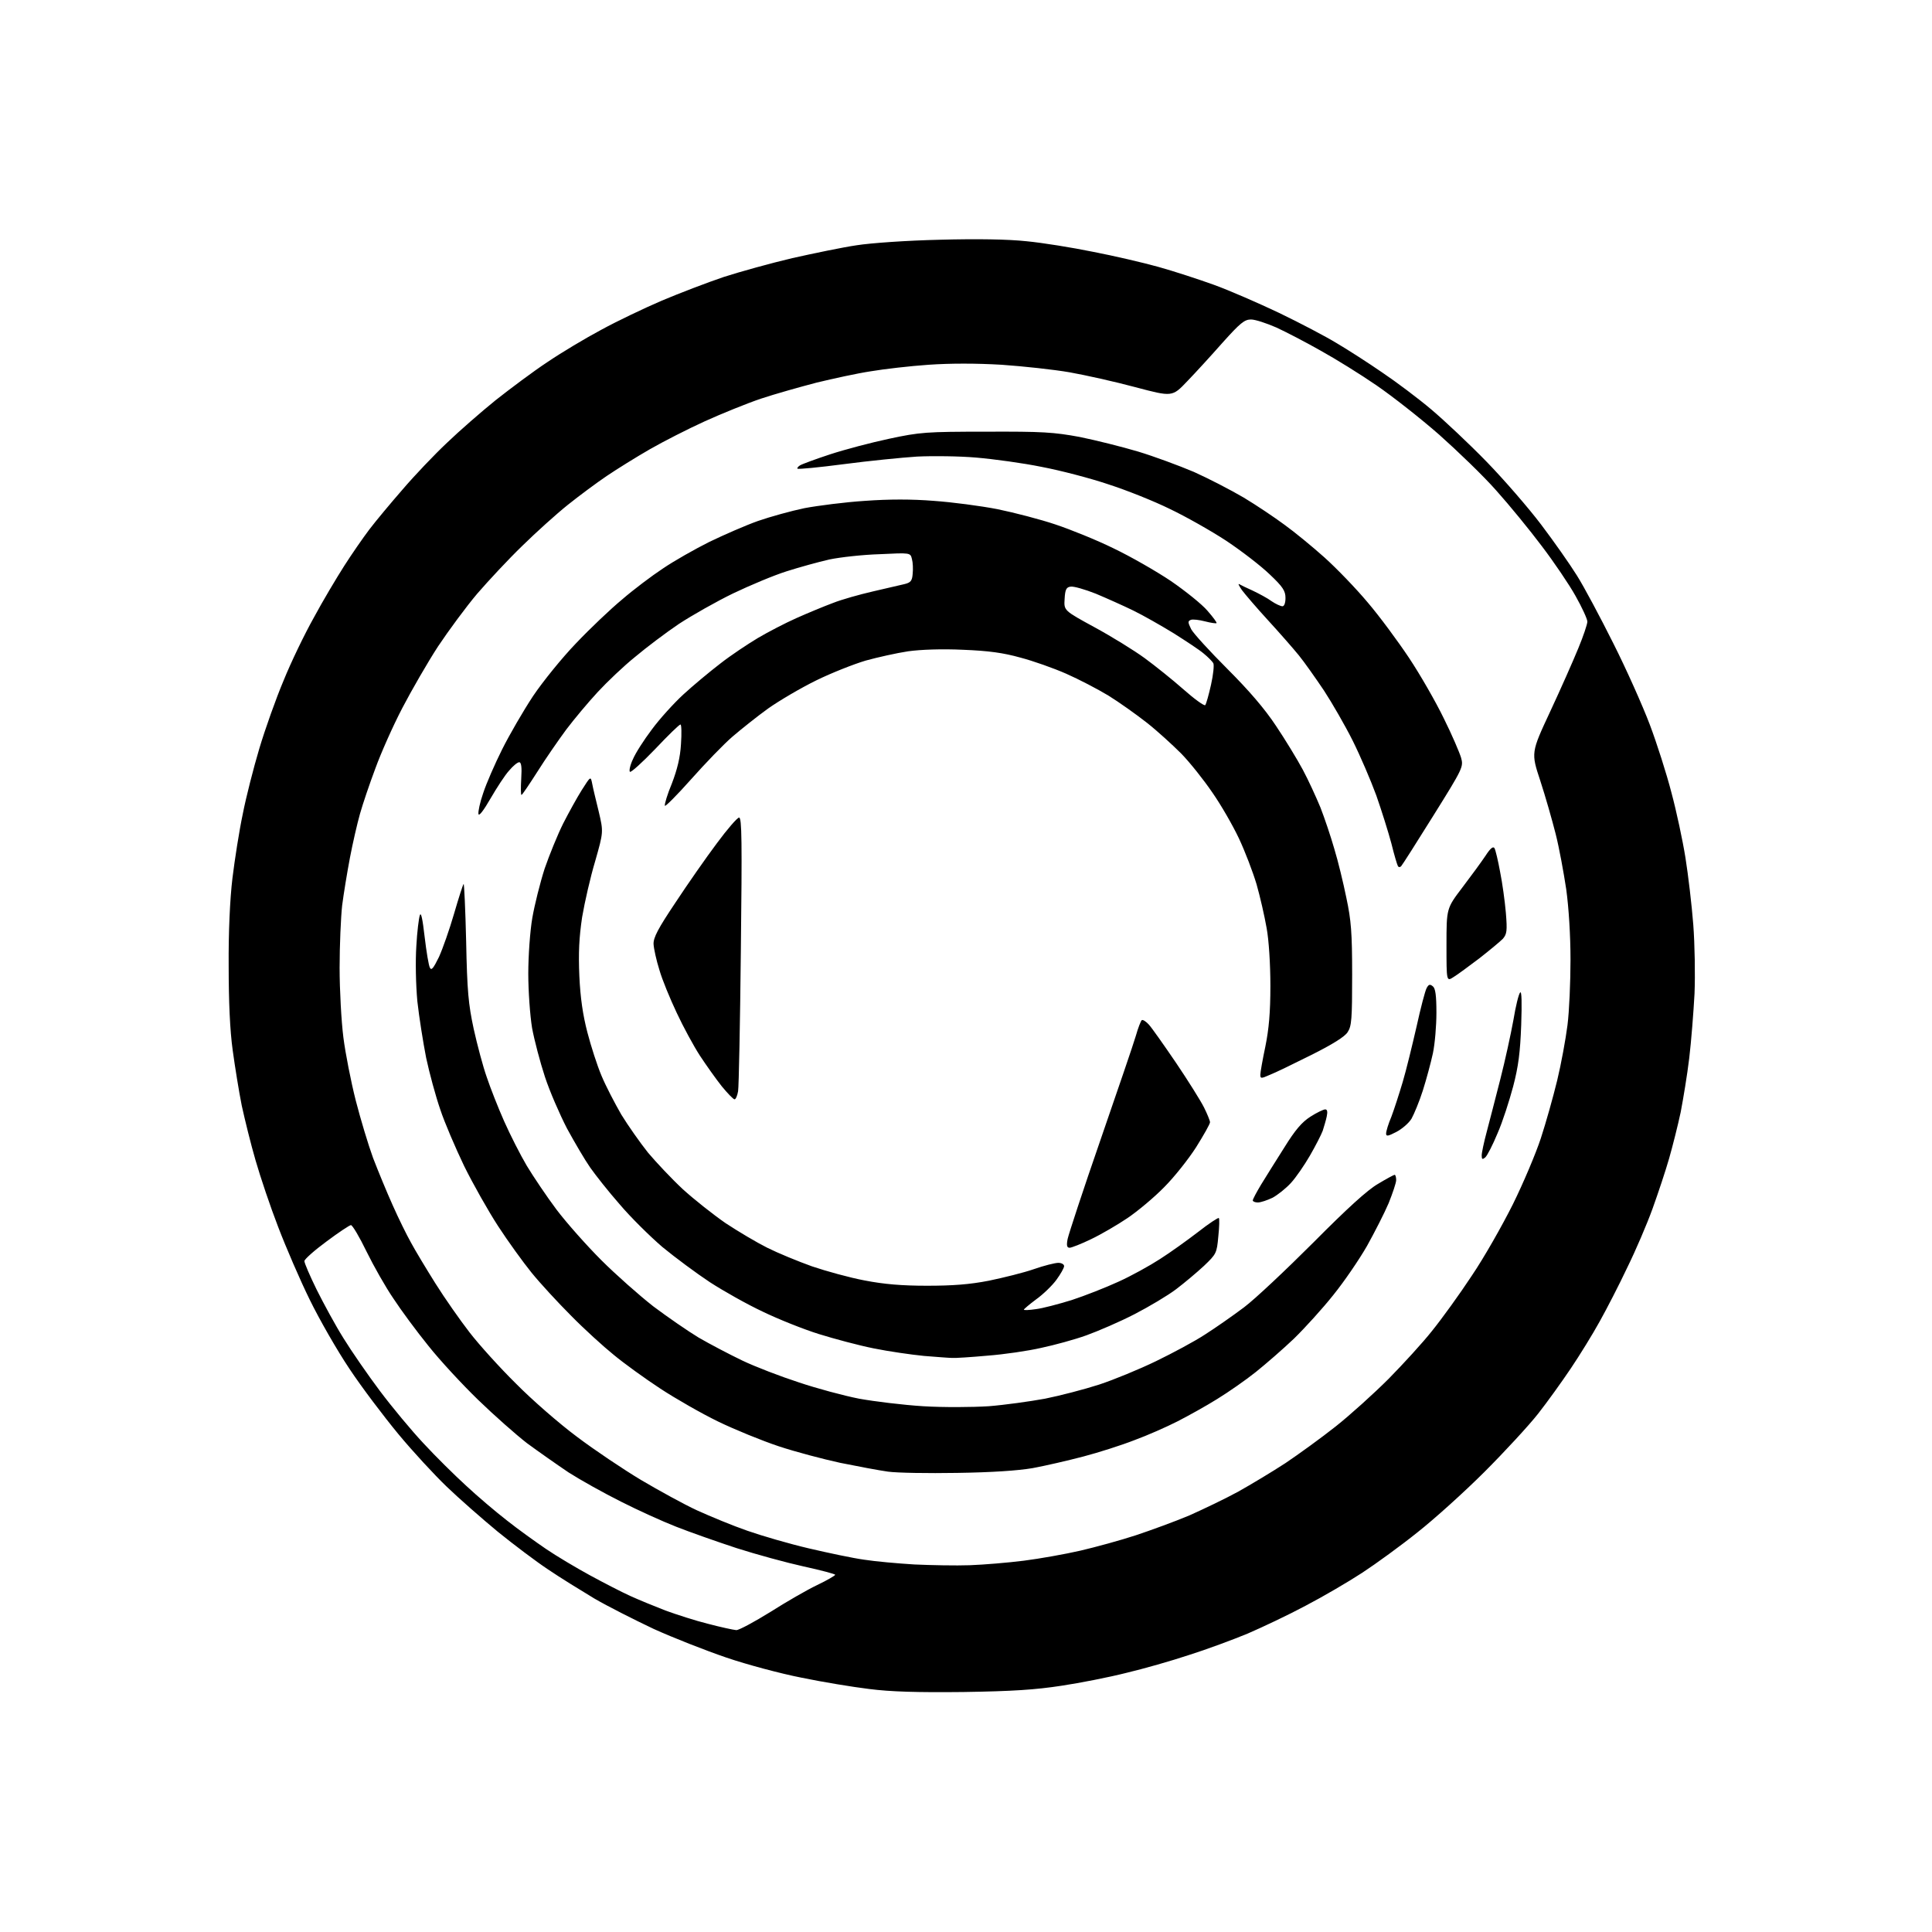 <?xml version="1.0" encoding="UTF-8" standalone="no"?>
<svg 
  version="1.1" 
  xmlns="http://www.w3.org/2000/svg" 
  xmlns:xlink="http://www.w3.org/1999/xlink" 
  xmlns:svg="http://www.w3.org/2000/svg"
  xmlns:rdf="http://www.w3.org/1999/02/22-rdf-syntax-ns#"
  xmlns:cc="http://creativecommons.org/ns#"
  xmlns:dc="http://purl.org/dc/elements/1.1/"
  viewBox="0 0 768 768"
  width="768"
  height="768"
>
<style>svg {background-color: white; }</style>"
<path stroke="none" fill="black" fill-rule="evenodd" d="M383.0,672.6C364.6,672.8 354.1,672.5 345.5,671.4C338.9,670.6 326.8,668.6 318.6,666.9C310.4,665.3 296.9,661.7 288.7,658.9C280.5,656.1 267.5,651.0 259.8,647.5C252.2,643.9 241.5,638.5 236.2,635.4C230.9,632.2 222.6,627.1 217.9,623.9C213.2,620.8 204.2,614.0 197.9,608.9C191.6,603.7 182.5,595.7 177.6,591.0C172.7,586.3 164.0,576.9 158.3,570.0C152.6,563.1 143.8,551.5 138.9,544.1C134.0,536.8 126.9,524.4 123.1,516.6C119.3,508.9 113.7,495.9 110.6,487.8C107.5,479.8 103.5,467.9 101.6,461.3C99.7,454.8 97.3,445.0 96.1,439.5C95.0,434.0 93.4,424.1 92.5,417.5C91.4,409.6 90.9,398.1 90.9,384.0C90.8,370.6 91.4,357.4 92.4,349.1C93.3,341.7 95.1,330.2 96.5,323.6C97.8,316.9 100.8,305.2 103.1,297.5C105.4,289.8 109.7,277.7 112.7,270.6C115.6,263.4 121.0,252.2 124.7,245.6C128.3,238.9 133.8,229.7 136.8,225.0C139.8,220.3 144.3,213.8 146.8,210.5C149.3,207.2 155.3,200.0 160.1,194.5C164.8,189.0 172.7,180.7 177.7,176.0C182.6,171.3 191.3,163.7 197.0,159.1C202.7,154.6 211.9,147.7 217.5,144.0C223.1,140.2 232.8,134.4 239.0,131.1C245.2,127.7 256.1,122.5 263.1,119.5C270.2,116.5 281.2,112.3 287.7,110.1C294.2,108.0 306.5,104.6 315.0,102.6C323.5,100.7 335.0,98.3 340.5,97.5C346.2,96.6 360.5,95.6 373.6,95.3C388.4,94.9 400.7,95.1 408.1,95.9C414.4,96.5 426.2,98.4 434.5,100.1C442.8,101.7 454.4,104.4 460.5,106.1C466.6,107.8 476.4,111.0 482.5,113.2C488.6,115.4 500.3,120.5 508.5,124.4C516.8,128.4 527.1,133.8 531.5,136.5C535.9,139.1 544.0,144.3 549.5,148.1C555.0,151.8 563.8,158.4 569.0,162.8C574.2,167.2 584.1,176.5 591.0,183.6C597.9,190.7 607.6,201.9 612.6,208.5C617.6,215.1 624.0,224.2 626.8,228.7C629.6,233.1 636.1,245.3 641.3,255.7C646.5,266.0 653.0,280.6 655.8,288.0C658.6,295.4 662.5,307.6 664.4,315.0C666.4,322.4 668.9,334.1 670.0,341.0C671.1,347.9 672.5,359.8 673.1,367.5C673.7,375.4 673.9,387.4 673.6,395.0C673.2,402.4 672.3,413.9 671.5,420.6C670.7,427.3 669.1,436.9 668.1,442.1C667.0,447.3 664.9,455.6 663.5,460.5C662.1,465.4 659.1,474.4 656.9,480.5C654.7,486.6 650.2,497.1 646.9,503.8C643.7,510.6 638.7,520.3 635.9,525.3C633.1,530.4 627.9,538.8 624.4,544.0C620.9,549.2 615.1,557.3 611.4,562.0C607.7,566.7 598.1,577.1 590.1,585.1C582.1,593.1 570.1,603.9 563.5,609.1C556.9,614.4 547.0,621.6 541.5,625.2C536.0,628.8 525.9,634.7 519.0,638.3C512.1,642.0 501.7,646.9 495.9,649.4C490.1,651.8 479.6,655.7 472.6,657.9C465.7,660.2 454.5,663.4 447.7,665.0C441.0,666.7 429.4,669.0 422.0,670.1C411.6,671.7 402.6,672.3 383.0,672.6zM292.7,648.0C293.8,648.0 299.9,644.7 306.2,640.8C312.5,636.8 320.8,632.0 324.8,630.1C328.8,628.2 332.0,626.3 332.0,626.0C332.0,625.7 326.4,624.2 319.5,622.7C312.7,621.2 300.6,617.9 292.8,615.4C284.9,612.8 274.1,609.0 268.8,606.9C263.4,604.8 253.5,600.3 246.8,596.9C240.0,593.5 230.7,588.3 226.0,585.3C221.4,582.2 214.0,577.0 209.5,573.7C205.1,570.3 196.4,562.6 190.1,556.5C183.9,550.5 174.9,540.8 170.3,535.0C165.6,529.2 159.4,520.8 156.4,516.2C153.3,511.7 148.5,503.2 145.7,497.5C142.9,491.7 140.1,487.0 139.5,487.0C139.0,487.0 134.6,489.9 129.8,493.5C124.9,497.1 121.0,500.6 121.0,501.3C121.0,502.1 123.2,507.2 125.9,512.7C128.6,518.1 133.3,526.8 136.5,531.9C139.7,537.1 146.2,546.5 151.0,552.9C155.8,559.3 163.6,568.7 168.4,573.8C173.1,578.9 180.7,586.4 185.3,590.6C189.8,594.8 197.1,601.0 201.5,604.4C205.9,607.9 212.9,612.9 217.0,615.7C221.1,618.5 229.0,623.2 234.5,626.2C240.0,629.2 247.2,632.9 250.5,634.4C253.8,635.9 260.1,638.5 264.5,640.2C268.9,641.8 276.6,644.3 281.5,645.5C286.4,646.8 291.5,647.9 292.7,648.0zM385.5,622.2C391.0,622.0 400.7,621.2 407.0,620.4C413.3,619.6 423.4,617.8 429.5,616.4C435.5,615.0 445.4,612.3 451.5,610.3C457.5,608.3 467.1,604.8 472.8,602.4C478.4,599.9 487.2,595.7 492.3,592.9C497.3,590.1 505.8,585.0 511.0,581.6C516.2,578.1 525.2,571.6 531.0,567.0C536.8,562.4 546.2,553.9 552.0,548.1C557.8,542.2 565.6,533.7 569.3,529.0C573.1,524.3 580.2,514.5 585.0,507.2C589.9,500.0 597.2,487.1 601.4,478.7C605.5,470.4 610.5,458.6 612.5,452.5C614.5,446.4 617.4,436.1 619.0,429.5C620.6,422.9 622.4,413.0 623.1,407.5C623.8,402.0 624.3,390.3 624.3,381.5C624.3,371.8 623.6,360.8 622.6,353.5C621.6,346.9 619.8,337.0 618.4,331.5C617.0,326.0 614.3,316.5 612.3,310.4C608.6,299.2 608.6,299.2 616.2,282.9C620.4,273.9 625.4,262.6 627.4,257.7C629.4,252.9 631.0,248.1 631.0,247.1C631.0,246.1 628.9,241.5 626.3,236.9C623.8,232.4 617.7,223.4 612.9,217.1C608.1,210.7 600.0,200.8 594.8,195.0C589.7,189.2 579.4,179.3 572.1,172.8C564.8,166.4 553.6,157.6 547.2,153.2C540.8,148.8 530.8,142.6 525.0,139.4C519.2,136.1 511.3,132.0 507.4,130.2C503.5,128.5 499.0,127.0 497.3,127.0C494.7,127.0 493.0,128.4 486.0,136.2C481.5,141.3 475.1,148.3 471.9,151.6C466.0,157.8 466.0,157.8 451.3,153.9C443.1,151.7 431.4,149.1 425.2,148.0C418.9,146.9 406.8,145.6 398.2,145.0C388.0,144.4 377.8,144.4 369.1,145.0C361.8,145.5 351.4,146.7 346.1,147.6C340.8,148.4 331.2,150.5 324.6,152.1C318.1,153.8 308.1,156.6 302.4,158.5C296.8,160.4 286.7,164.5 280.1,167.5C273.5,170.5 263.7,175.5 258.3,178.6C252.9,181.7 245.2,186.5 241.2,189.2C237.2,191.9 230.2,197.1 225.7,200.7C221.2,204.3 213.1,211.6 207.7,216.9C202.2,222.2 194.2,230.8 189.7,236.0C185.3,241.2 178.3,250.7 174.1,257.0C170.0,263.3 163.6,274.4 159.9,281.5C156.2,288.6 151.4,299.4 149.2,305.5C146.9,311.6 144.2,319.6 143.1,323.5C142.0,327.4 140.2,335.2 139.1,341.0C138.0,346.8 136.6,355.3 136.0,360.0C135.5,364.6 135.0,375.7 135.0,384.7C135.0,393.6 135.7,406.1 136.5,412.4C137.3,418.7 139.5,429.9 141.4,437.4C143.3,444.8 146.4,455.1 148.3,460.3C150.3,465.5 153.8,474.0 156.1,479.1C158.4,484.3 161.7,491.0 163.4,494.0C165.0,497.0 169.4,504.3 173.1,510.2C176.8,516.1 182.9,524.8 186.7,529.7C190.4,534.5 198.7,543.7 205.1,550.0C211.4,556.4 222.3,565.9 229.3,571.1C236.3,576.4 247.8,584.1 254.8,588.3C261.9,592.5 271.9,598.0 277.1,600.4C282.4,602.8 291.3,606.5 297.1,608.5C302.8,610.5 313.8,613.7 321.5,615.5C329.2,617.3 339.1,619.4 343.5,620.0C347.9,620.7 356.9,621.5 363.5,621.9C370.1,622.2 380.0,622.4 385.5,622.2zM380.5,585.5C368.9,585.7 356.6,585.5 353.0,585.0C349.4,584.5 340.9,582.9 334.0,581.5C327.1,580.0 316.1,577.1 309.5,574.9C302.9,572.7 292.1,568.3 285.5,565.1C278.9,561.9 268.6,556.0 262.5,552.0C256.4,548.0 248.1,542.0 244.0,538.6C239.9,535.3 232.2,528.3 227.0,523.0C221.8,517.8 214.7,510.1 211.3,505.9C207.9,501.7 201.9,493.4 198.0,487.4C194.1,481.4 188.0,470.6 184.5,463.5C181.1,456.4 176.7,446.2 175.0,441.0C173.2,435.8 170.7,426.6 169.4,420.5C168.2,414.4 166.6,404.3 165.9,398.0C165.3,391.3 165.1,382.2 165.5,376.1C165.8,370.4 166.5,364.9 166.9,363.8C167.4,362.4 168.0,365.5 168.8,372.4C169.5,378.3 170.4,383.8 170.9,384.7C171.5,385.9 172.3,384.9 174.5,380.4C176.0,377.1 178.7,369.4 180.5,363.2C182.3,357.0 184.0,351.7 184.3,351.4C184.5,351.1 185.0,361.4 185.3,374.2C185.7,394.1 186.2,399.2 188.3,409.0C189.7,415.3 192.0,424.0 193.5,428.2C194.9,432.4 198.0,440.3 200.4,445.7C202.8,451.1 206.8,459.0 209.4,463.4C212.0,467.7 217.3,475.6 221.2,480.8C225.2,486.1 233.2,495.1 239.0,500.9C244.8,506.7 254.2,515.0 259.7,519.3C265.3,523.5 273.4,529.1 277.7,531.7C282.0,534.2 289.8,538.3 295.0,540.8C300.2,543.3 310.4,547.2 317.5,549.5C324.6,551.9 335.4,554.8 341.5,556.0C347.6,557.1 359.0,558.5 367.0,559.0C375.2,559.5 386.5,559.4 393.0,559.0C399.3,558.5 409.4,557.1 415.4,556.0C421.4,554.8 431.0,552.3 436.9,550.4C442.7,548.5 452.9,544.3 459.5,541.1C466.1,537.9 474.9,533.2 479.0,530.5C483.1,527.9 490.1,523.0 494.5,519.7C498.9,516.4 511.3,504.7 522.1,493.9C535.5,480.4 543.6,473.0 547.8,470.6C551.1,468.6 554.1,467.0 554.4,467.0C554.7,467.0 555.0,467.9 555.0,469.1C555.0,470.2 553.6,474.3 552.0,478.3C550.3,482.3 546.4,489.9 543.4,495.3C540.3,500.7 534.3,509.5 530.0,514.8C525.8,520.1 518.7,527.9 514.4,532.1C510.1,536.2 503.2,542.2 499.2,545.4C495.2,548.6 488.3,553.4 483.9,556.1C479.6,558.8 472.4,562.8 468.1,565.0C463.8,567.2 456.1,570.6 450.9,572.5C445.8,574.5 436.7,577.4 430.6,579.0C424.5,580.6 415.4,582.7 410.5,583.6C404.6,584.6 394.4,585.3 380.5,585.5zM378.5,539.8C377.4,539.8 372.3,539.4 367.3,539.0C362.2,538.5 353.2,537.2 347.3,536.0C341.3,534.8 331.6,532.2 325.5,530.3C319.4,528.4 309.4,524.4 303.2,521.4C297.0,518.5 287.6,513.2 282.2,509.7C276.9,506.2 268.4,499.9 263.3,495.7C258.3,491.4 250.6,483.8 246.3,478.7C241.9,473.7 236.7,467.1 234.6,464.1C232.5,461.1 228.4,454.1 225.4,448.6C222.5,443.0 218.5,433.8 216.6,428.0C214.7,422.2 212.4,413.5 211.5,408.6C210.7,403.7 210.0,394.0 210.0,387.0C210.0,380.1 210.7,370.1 211.6,364.9C212.5,359.7 214.7,350.9 216.5,345.3C218.4,339.8 221.7,331.7 223.9,327.3C226.1,323.0 229.4,317.0 231.3,314.0C234.8,308.5 234.8,308.5 235.4,311.5C235.7,313.2 236.9,318.1 238.0,322.6C239.9,330.7 239.9,330.7 236.6,342.3C234.7,348.6 232.4,358.7 231.4,364.6C230.2,372.7 229.9,378.7 230.3,388.0C230.7,396.7 231.7,403.5 233.5,410.4C234.9,415.8 237.4,423.6 239.1,427.6C240.8,431.7 244.4,438.6 247.0,443.1C249.7,447.5 254.5,454.3 257.6,458.2C260.8,462.0 267.0,468.6 271.4,472.7C275.9,476.8 283.5,482.8 288.4,486.2C293.4,489.5 300.8,493.9 305.0,496.0C309.2,498.1 317.2,501.4 322.8,503.4C328.4,505.3 337.8,507.9 343.7,509.0C351.4,510.5 358.5,511.1 368.5,511.1C378.7,511.1 385.4,510.6 393.1,509.1C398.9,507.9 407.0,505.9 411.0,504.5C415.0,503.1 419.4,502.0 420.7,502.0C422.0,502.0 423.0,502.6 423.0,503.3C423.0,504.0 421.6,506.5 419.9,508.8C418.3,511.0 414.7,514.5 411.9,516.5C409.2,518.5 407.0,520.4 407.0,520.6C407.0,520.9 409.1,520.8 411.8,520.4C414.4,520.1 420.8,518.4 426.0,516.8C431.2,515.1 439.6,511.8 444.6,509.5C449.7,507.2 457.1,503.1 461.1,500.5C465.2,497.9 472.0,493.0 476.3,489.7C480.5,486.4 484.3,483.9 484.5,484.2C484.8,484.4 484.7,487.7 484.3,491.5C483.7,498.2 483.5,498.5 478.6,503.2C475.8,505.8 470.8,510.0 467.5,512.5C464.2,515.0 456.8,519.4 451.0,522.4C445.2,525.4 436.6,529.1 431.9,530.8C427.2,532.5 419.1,534.7 413.9,535.8C408.7,537.0 399.1,538.4 392.5,538.9C385.9,539.5 379.6,539.9 378.5,539.8zM425.2,496.0C424.1,496.0 423.9,495.1 424.4,492.5C424.8,490.6 430.6,472.9 437.4,453.3C444.2,433.6 450.6,414.9 451.5,411.8C452.4,408.6 453.5,405.8 453.9,405.5C454.4,405.3 455.6,406.1 456.7,407.3C457.8,408.5 462.6,415.3 467.5,422.5C472.3,429.6 477.3,437.6 478.6,440.2C479.9,442.8 481.0,445.5 481.0,446.1C481.0,446.8 478.5,451.2 475.5,456.0C472.5,460.7 466.8,467.9 462.8,471.9C458.8,476.0 452.2,481.5 448.2,484.2C444.2,486.9 437.7,490.7 433.7,492.6C429.8,494.5 425.9,496.0 425.2,496.0zM500.0,478.0C498.9,478.0 498.0,477.6 498.0,477.2C498.0,476.7 499.5,473.9 501.3,470.9C503.1,467.9 507.3,461.3 510.5,456.2C514.9,449.1 517.5,446.1 520.9,443.9C523.4,442.3 526.1,441.0 526.8,441.0C527.6,441.0 527.8,441.9 527.4,443.8C527.1,445.3 526.3,447.9 525.8,449.5C525.2,451.1 522.9,455.6 520.7,459.4C518.5,463.2 515.2,468.0 513.2,470.2C511.2,472.4 507.9,475.0 505.9,476.1C503.8,477.1 501.2,478.0 500.0,478.0zM590.4,460.1C589.3,461.0 589.0,460.9 589.0,459.3C589.0,458.2 589.9,454.0 591.0,449.9C592.1,445.8 594.5,436.4 596.4,429.0C598.3,421.6 600.6,411.0 601.6,405.5C602.5,400.0 603.7,395.1 604.3,394.5C604.9,393.9 605.0,398.6 604.7,407.5C604.3,418.3 603.6,423.9 601.5,431.9C600.0,437.5 597.3,446.0 595.3,450.5C593.4,455.1 591.2,459.4 590.4,460.1zM555.0,450.0C551.7,451.7 551.0,451.8 551.0,450.6C551.0,449.7 551.9,446.7 553.1,443.9C554.2,441.0 556.2,434.8 557.6,430.1C559.0,425.4 561.4,415.5 563.1,408.1C564.7,400.8 566.5,393.9 567.1,392.8C567.9,391.3 568.4,391.1 569.6,392.1C570.6,392.9 571.0,395.7 571.0,402.6C571.0,407.7 570.4,414.9 569.6,418.7C568.8,422.4 567.0,429.1 565.6,433.5C564.2,437.9 562.1,442.9 561.1,444.7C560.0,446.5 557.3,448.8 555.0,450.0zM292.0,437.0C291.5,437.0 289.2,434.6 286.9,431.8C284.6,428.9 280.7,423.4 278.2,419.6C275.8,415.9 271.6,408.2 269.0,402.6C266.4,397.1 263.2,389.4 262.1,385.5C260.9,381.7 259.9,377.1 259.8,375.3C259.7,372.7 261.6,369.1 268.5,358.8C273.3,351.5 280.7,340.9 284.9,335.3C289.1,329.6 293.1,325.0 293.8,325.0C294.9,325.0 295.0,334.4 294.5,377.8C294.2,406.8 293.7,432.0 293.4,433.8C293.1,435.5 292.5,437.0 292.0,437.0zM504.7,427.3C501.3,428.8 501.0,428.8 501.0,427.2C501.0,426.3 501.9,421.2 503.0,416.0C504.4,409.1 505.0,402.5 505.0,391.9C505.0,383.5 504.4,373.7 503.5,368.9C502.7,364.3 500.9,356.4 499.5,351.5C498.0,346.5 494.9,338.4 492.5,333.3C490.1,328.2 485.4,320.0 481.9,315.0C478.5,310.0 473.0,303.1 469.6,299.6C466.2,296.2 460.1,290.6 455.9,287.3C451.7,284.0 444.8,279.1 440.6,276.5C436.3,273.9 428.8,270.0 423.8,267.8C418.8,265.6 410.6,262.7 405.6,261.4C398.8,259.5 393.0,258.7 382.9,258.3C374.4,257.9 366.1,258.2 361.0,258.9C356.4,259.6 348.8,261.3 344.1,262.6C339.4,264.0 330.5,267.5 324.4,270.5C318.3,273.5 309.8,278.5 305.4,281.6C301.1,284.7 294.7,289.8 291.2,292.8C287.7,295.8 280.3,303.5 274.7,309.8C269.1,316.1 264.4,320.8 264.3,320.3C264.1,319.7 265.3,315.7 267.1,311.4C269.2,305.9 270.4,301.1 270.7,295.8C271.0,291.5 270.9,288.0 270.5,288.0C270.0,288.0 265.5,292.4 260.4,297.8C255.3,303.1 250.8,307.2 250.4,306.8C250.0,306.4 250.5,304.1 251.6,301.8C252.6,299.4 256.0,294.1 259.1,290.0C262.1,285.9 267.8,279.6 271.6,276.1C275.4,272.6 282.0,267.1 286.3,263.8C290.5,260.5 297.3,256.0 301.3,253.6C305.2,251.3 312.1,247.7 316.6,245.7C321.1,243.7 327.6,241.0 331.1,239.7C334.6,238.3 341.8,236.3 347.0,235.1C352.2,233.9 357.9,232.6 359.5,232.2C362.0,231.6 362.6,230.9 362.8,228.1C363.0,226.2 362.9,223.6 362.5,222.2C361.9,219.7 361.9,219.7 349.7,220.3C343.0,220.5 334.0,221.5 329.7,222.4C325.3,223.4 317.7,225.5 312.7,227.1C307.6,228.7 298.1,232.7 291.4,235.9C284.8,239.1 275.1,244.6 269.9,248.0C264.7,251.5 256.9,257.4 252.5,261.1C248.0,264.7 241.3,271.1 237.6,275.1C233.8,279.2 228.2,285.9 225.1,290.0C222.0,294.2 216.8,301.7 213.6,306.8C210.4,311.8 207.6,316.0 207.3,316.0C207.0,316.0 207.0,313.1 207.2,309.5C207.5,304.9 207.2,303.0 206.4,303.0C205.7,303.0 203.9,304.5 202.4,306.3C200.8,308.0 197.5,313.1 195.0,317.4C192.3,322.1 190.4,324.6 190.2,323.6C190.0,322.7 190.8,318.9 192.1,315.2C193.3,311.5 196.7,303.7 199.6,297.9C202.5,292.1 208.0,282.6 211.9,276.7C215.8,270.9 223.5,261.4 229.0,255.7C234.5,249.9 242.7,242.1 247.3,238.3C251.8,234.4 259.1,228.9 263.5,226.0C267.9,223.0 276.2,218.3 282.0,215.4C287.8,212.6 296.5,208.8 301.3,207.1C306.2,205.4 314.5,203.1 319.8,202.0C325.1,201.0 336.0,199.6 343.8,199.1C353.4,198.4 362.5,198.4 371.2,199.1C378.4,199.6 389.8,201.1 396.5,202.4C403.3,203.8 413.7,206.5 419.6,208.5C425.6,210.5 436.0,214.7 442.7,218.0C449.4,221.2 459.7,227.1 465.5,231.0C471.3,235.0 477.8,240.2 480.0,242.8C482.2,245.3 483.8,247.5 483.6,247.7C483.4,247.9 481.3,247.6 479.0,247.0C476.7,246.4 474.1,246.1 473.4,246.4C472.1,246.9 472.2,247.4 473.5,250.1C474.4,251.8 480.9,258.9 487.9,265.9C496.5,274.5 502.7,281.7 507.2,288.5C510.9,294.0 515.7,301.9 517.9,306.0C520.1,310.1 523.2,316.9 524.9,321.0C526.5,325.1 529.0,332.5 530.4,337.4C531.9,342.3 534.0,351.0 535.2,356.9C537.1,365.8 537.5,370.7 537.5,387.5C537.5,405.1 537.3,407.9 535.7,410.3C534.6,412.1 529.6,415.2 521.2,419.4C514.2,422.9 506.8,426.5 504.7,427.3zM577.8,388.4C575.0,390.2 575.0,390.2 575.0,375.7C575.0,361.1 575.0,361.1 581.3,352.8C584.8,348.2 588.9,342.6 590.5,340.2C592.5,337.1 593.6,336.3 594.1,337.2C594.5,337.9 595.5,342.1 596.3,346.5C597.2,350.9 598.2,358.2 598.6,362.8C599.2,370.1 599.0,371.3 597.4,373.2C596.3,374.3 592.1,377.8 588.0,381.0C583.9,384.1 579.3,387.5 577.8,388.4zM557.0,344.3C556.6,344.8 556.0,344.8 555.7,344.3C555.4,343.8 554.2,339.8 553.1,335.3C551.9,330.8 549.2,322.2 547.1,316.2C544.9,310.2 540.7,300.4 537.7,294.4C534.7,288.4 529.5,279.4 526.3,274.5C523.0,269.6 518.5,263.2 516.3,260.5C514.1,257.8 508.5,251.4 504.0,246.5C499.5,241.6 494.9,236.2 493.7,234.6C492.6,233.0 492.0,231.9 492.6,232.2C493.1,232.5 495.5,233.7 498.0,234.8C500.5,236.0 503.9,237.8 505.5,239.0C507.1,240.1 509.1,241.0 509.8,241.0C510.5,241.0 511.0,239.7 511.0,237.7C511.0,234.9 510.0,233.3 504.7,228.3C501.3,225.0 493.5,219.0 487.5,215.0C481.4,211.0 471.3,205.3 465.0,202.3C458.7,199.2 447.7,194.8 440.5,192.5C433.4,190.1 421.5,187.0 414.1,185.6C406.8,184.1 395.1,182.5 388.1,181.9C381.2,181.3 370.6,181.2 364.5,181.5C358.4,181.9 345.4,183.2 335.5,184.5C325.6,185.8 317.3,186.6 317.0,186.3C316.8,186.1 317.2,185.5 318.0,185.0C318.8,184.5 324.2,182.5 330.0,180.6C335.8,178.7 346.4,175.9 353.5,174.4C365.7,171.8 368.1,171.6 392.0,171.6C414.4,171.5 418.9,171.8 429.2,173.7C435.6,175.0 446.0,177.6 452.4,179.5C458.7,181.4 468.7,185.1 474.6,187.6C480.4,190.2 489.3,194.8 494.4,197.8C499.4,200.8 506.7,205.7 510.6,208.6C514.5,211.4 521.7,217.3 526.5,221.6C531.4,226.0 539.1,234.0 543.7,239.5C548.4,245.0 555.7,254.9 560.1,261.5C564.5,268.1 570.7,278.9 573.9,285.5C577.2,292.1 580.2,299.2 580.8,301.2C581.8,304.8 581.6,305.3 569.8,324.2C563.2,334.8 557.4,343.9 557.0,344.3zM479.1,280.3C479.5,279.8 480.5,276.2 481.4,272.2C482.3,268.2 482.7,264.3 482.3,263.6C481.8,262.8 480.1,261.1 478.5,259.8C476.9,258.4 471.4,254.8 466.5,251.7C461.6,248.7 454.4,244.6 450.5,242.7C446.6,240.8 439.9,237.8 435.6,236.0C431.3,234.3 426.8,233.0 425.6,233.2C423.9,233.4 423.4,234.3 423.2,238.1C422.9,242.7 422.9,242.7 435.2,249.4C442.0,253.1 450.9,258.6 455.0,261.6C459.1,264.6 466.1,270.2 470.4,274.0C474.8,277.9 478.7,280.7 479.1,280.3z" />

</svg>